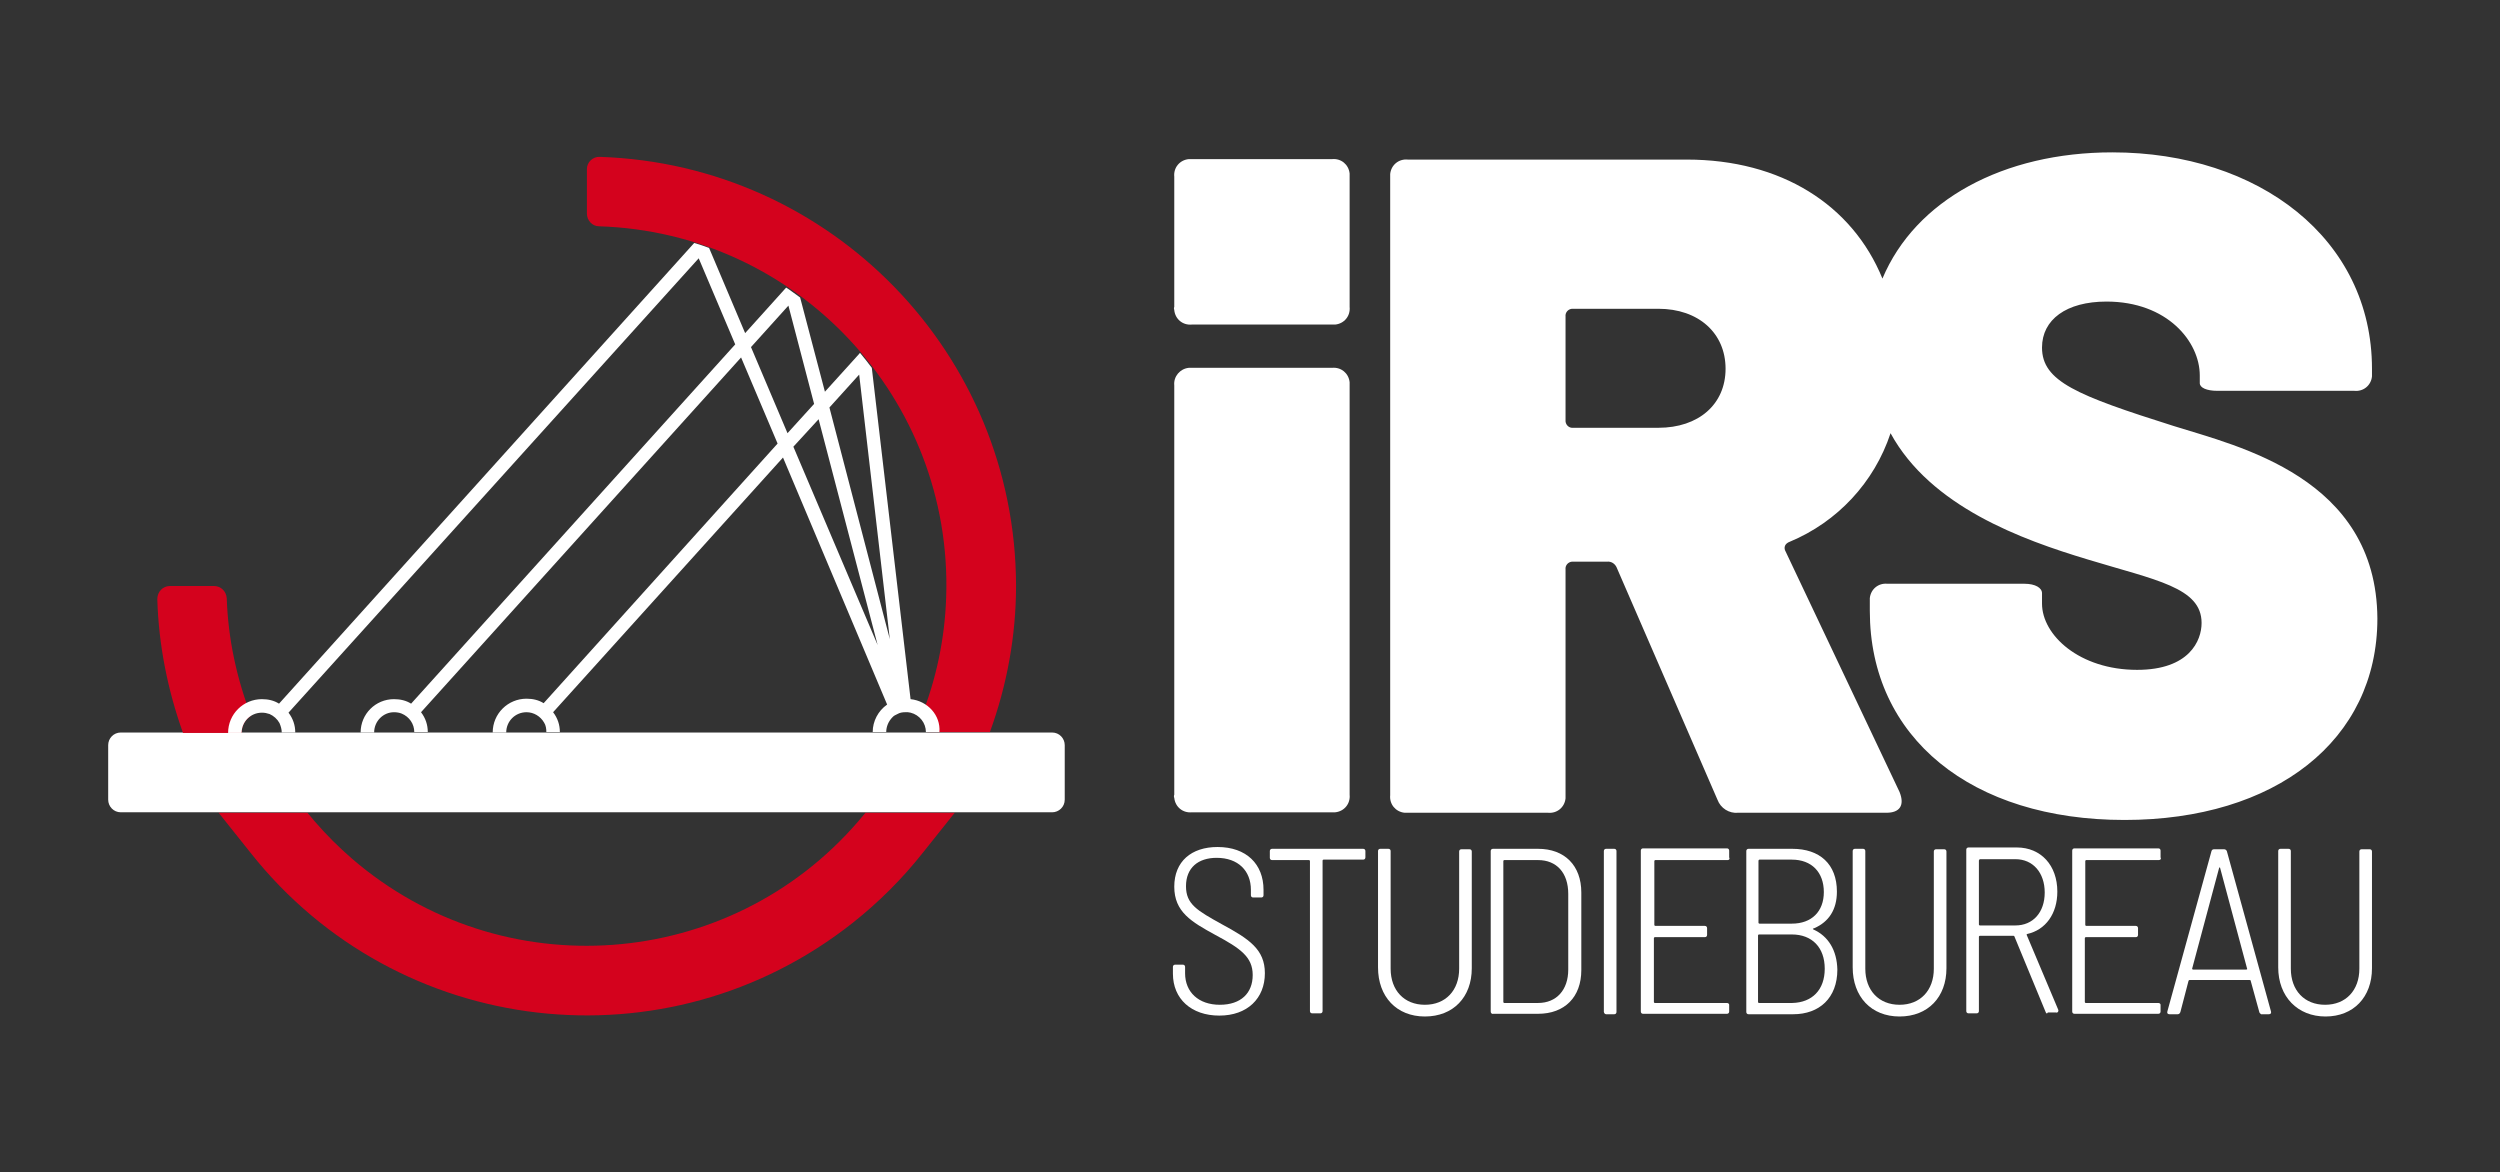 <?xml version="1.0" encoding="UTF-8"?> <!-- Generator: Adobe Illustrator 22.1.0, SVG Export Plug-In . SVG Version: 6.00 Build 0) --> <svg xmlns="http://www.w3.org/2000/svg" xmlns:xlink="http://www.w3.org/1999/xlink" id="Laag_1" x="0px" y="0px" viewBox="0 0 554.6 260.1" style="enable-background:new 0 0 554.6 260.1;" xml:space="preserve"><rect x="0" y="0" width="554.6" height="260.1" fill="#333333" stroke="none"/> <style type="text/css"> .st0{fill:#D4021D;} .st1{fill:#FFFFFF;} </style> <title>IRS logo rood-wit</title> <g id="Beeldlogo"> <path class="st0" d="M190.4,182.2c-28.7,33.3-79,37-112.3,8.3c-3-2.6-5.7-5.3-8.3-8.3l-1.6-1.9H48.5l7.1,8.9 c32.6,41.2,92.4,48.1,133.6,15.5c5.8-4.6,11-9.8,15.5-15.5l7.1-8.9H192L190.4,182.2z"></path> <path class="st1" d="M26.8,162.5h206.6c1.6,0,2.8,1.3,2.8,2.8v12.1c0,1.6-1.3,2.8-2.8,2.8H26.8c-1.6,0-2.8-1.3-2.8-2.8v-12.1 C24,163.8,25.2,162.5,26.8,162.5z"></path> <path class="st0" d="M55.7,158.8c-3.2-8.3-5.1-17.1-5.4-26.1c-0.1-1.5-1.3-2.7-2.8-2.7h-9.8c-1.6,0-2.8,1.3-2.8,2.9 c0,0,0,0.1,0,0.1c0.3,10.1,2.3,20.1,5.7,29.6h13C53.6,161,54.4,159.6,55.7,158.8z"></path> <path class="st0" d="M133.1,34.8c-1.6-0.1-2.9,1.2-2.9,2.7c0,0,0,0.1,0,0.1v2.6l0,0v4.5l0,0v2.7c0,1.5,1.2,2.8,2.7,2.8 c44,1.4,78.5,38.3,77,82.3c-0.3,9.2-2.2,18.2-5.6,26.7l0,0c0.9,0.8,1.4,2,1.4,3.2h13.9c3.8-10.4,5.8-21.4,5.8-32.5 C225.3,78.6,184.5,36.5,133.1,34.8z"></path> <path class="st1" d="M202,155.1l-8.6-73.5c-0.8-1.1-1.7-2.2-2.6-3.3c-0.1,0.1-0.2,0.1-0.2,0.2l-7.6,8.4l-5.5-20.9 c-1-0.7-2-1.5-3.1-2.2l-9.1,10.1l-8-18.9c-1.1-0.4-2.2-0.8-3.3-1.1L61.9,156.1c-1.1-0.7-2.4-1-3.8-1c-4.1,0-7.5,3.3-7.5,7.5h3 c0-2.5,2-4.5,4.5-4.5c0.6,0,1.1,0.1,1.7,0.3c0.9,0.4,1.7,1.1,2.2,2c0.3,0.7,0.5,1.4,0.5,2.1h3c0-1.6-0.5-3.1-1.5-4.4L155,57.3 l8.1,19.1l-71.9,79.7c-1.1-0.7-2.4-1-3.8-1c-4.1,0-7.4,3.3-7.4,7.4h3c0-2.5,2-4.5,4.4-4.5c0.6,0,1.2,0.1,1.7,0.3 c1.7,0.7,2.8,2.3,2.8,4.1h3c0-1.6-0.5-3.1-1.5-4.4l71-78.7l8.1,19.1l-51.9,57.6c-1.1-0.7-2.4-1-3.8-1c-4.1,0-7.5,3.3-7.5,7.5h3 c0-2.5,2-4.5,4.5-4.5c1.6,0,3.1,0.9,3.9,2.3c0.4,0.6,0.5,1.4,0.5,2.1h3c0-1.6-0.5-3.1-1.5-4.4l51-56.5l23.1,54.8 c-2,1.4-3.2,3.7-3.2,6.1h3c0-1.2,0.5-2.4,1.4-3.3c0.2-0.2,0.3-0.3,0.5-0.4c0.2-0.1,0.4-0.2,0.6-0.3c0.5-0.3,1.1-0.4,1.7-0.4h0.2 h0.4c0.2,0,0.4,0.1,0.6,0.1c2,0.5,3.4,2.3,3.4,4.3h3C208.7,158.7,205.8,155.5,202,155.1z M166.6,77l8.3-9.2l5.7,21.8l-5.9,6.5 L166.6,77z M176,99.1l5.6-6.1l13.1,50.1L176,99.1z M184,90.4l6.6-7.3l6.8,58.7L184,90.4z"></path> </g> <g id="IRS_Studiebureau"> <g> <path class="st1" d="M260.5,176.3V85.5c-0.2-2,1.3-3.7,3.2-3.9c0.2,0,0.5,0,0.7,0h31.1c2-0.2,3.7,1.2,3.9,3.2c0,0.2,0,0.5,0,0.7 v90.8c0.2,2-1.2,3.7-3.2,3.9c-0.2,0-0.5,0-0.7,0h-31.1c-2,0.2-3.7-1.2-3.9-3.2C260.4,176.8,260.4,176.5,260.5,176.3z M260.5,68.1 V39.2c-0.2-2,1.2-3.7,3.2-3.9c0.2,0,0.5,0,0.7,0h31.1c2-0.2,3.7,1.2,3.9,3.2c0,0.2,0,0.5,0,0.7v28.9c0.2,2-1.2,3.7-3.2,3.9 c-0.2,0-0.5,0-0.7,0h-31.1c-2,0.2-3.7-1.2-3.9-3.2C260.4,68.5,260.4,68.3,260.5,68.1z"></path> <path class="st1" d="M482.2,94.5c-21.5-6.8-29.2-9.9-29.2-17.4c0-6.2,5.4-10.2,14.3-10.2c13.5,0,20.7,8.9,20.7,16.4v1.7 c0,1,1.5,1.7,3.9,1.7h30.4c2,0.2,3.7-1.2,3.9-3.2c0-0.2,0-0.5,0-0.7v-1c0-28.8-25.1-48-57.6-48c-24.2,0-43.7,10.6-51,28 c-6.7-16.4-22.5-26.4-43.4-26.4h-61.9c-2-0.2-3.7,1.2-3.9,3.2c0,0.2,0,0.5,0,0.7v137.1c-0.2,2,1.2,3.7,3.2,3.9c0.2,0,0.5,0,0.7,0 h31.1c2,0.2,3.7-1.2,3.9-3.2c0-0.2,0-0.5,0-0.7v-50.1c-0.1-0.8,0.5-1.6,1.4-1.7c0.1,0,0.2,0,0.3,0h7.5c0.9-0.1,1.7,0.4,2.1,1.2 l22.4,51.6c0.7,1.9,2.6,3.1,4.6,2.9h32.9c2.9,0,4.1-1.6,2.9-4.6l-25.3-53.4c-0.4-0.7-0.2-1.5,0.5-1.9c0.1-0.1,0.2-0.1,0.4-0.2 c10.6-4.4,18.8-13.2,22.4-24.1c8.9,16.3,29.1,23.6,43.7,28c15.1,4.6,25.3,6.2,25.3,14.1c0,3.9-2.7,10.4-14.3,10.4 c-12.8,0-21.1-7.7-21.1-14.7v-2.3c0-1.2-1.5-2.1-3.9-2.1h-30.4c-2-0.2-3.7,1.2-3.9,3.2c0,0.2,0,0.5,0,0.7v2.1 c0,28.2,22.6,46.4,56.5,46.4c33.4,0,56.1-17.6,56.1-44.7C527.2,105.9,496.5,99,482.2,94.5z M367.9,94.9H349 c-0.8,0.1-1.6-0.5-1.7-1.4c0-0.1,0-0.2,0-0.3v-23c-0.1-0.8,0.5-1.6,1.4-1.7c0.1,0,0.2,0,0.3,0h18.9c8.9,0,14.9,5.4,14.9,13.3 S376.8,94.9,367.9,94.9z"></path> </g> <g> <path class="st1" d="M260.2,216v-1.5c0-0.3,0.2-0.5,0.5-0.5c0,0,0,0,0.1,0h1.6c0.3,0,0.5,0.2,0.5,0.5c0,0,0,0,0,0.1v1.3 c0,4.2,3,7,7.7,7s7.3-2.6,7.3-6.6s-2.7-5.9-8.3-8.9c-5.3-2.9-9.1-5.1-9.1-10.7s3.8-8.8,9.6-8.8c6.4,0,10.2,3.8,10.2,9.5v1.2 c0,0.3-0.2,0.5-0.5,0.5c0,0,0,0-0.1,0h-1.7c-0.3,0-0.5-0.2-0.5-0.5c0,0,0,0,0-0.1v-1.1c0-4.2-2.8-7.1-7.6-7.1 c-4.1,0-6.8,2.2-6.8,6.3c0,4,2.5,5.4,7.9,8.4c6.1,3.3,9.6,5.6,9.6,10.9c0,5.6-3.9,9.4-10.1,9.4S260.2,221.6,260.2,216z"></path> <path class="st1" d="M302.9,188.8v1.4c0,0.3-0.2,0.5-0.5,0.5c0,0,0,0-0.1,0h-8.7c-0.1,0-0.2,0.1-0.2,0.2v33.4 c0,0.3-0.2,0.5-0.5,0.5c0,0,0,0-0.1,0h-1.7c-0.3,0-0.5-0.2-0.5-0.5c0,0,0,0,0-0.1V191c0-0.1-0.1-0.2-0.2-0.2h-8.2 c-0.3,0-0.5-0.2-0.5-0.5c0,0,0,0,0-0.1v-1.4c0-0.3,0.2-0.5,0.5-0.5c0,0,0,0,0.1,0h20.1C302.7,188.3,302.9,188.5,302.9,188.8 C302.9,188.8,302.9,188.8,302.9,188.8z"></path> <path class="st1" d="M305.7,214.6v-25.8c0-0.3,0.2-0.5,0.5-0.5c0,0,0,0,0.1,0h1.7c0.3,0,0.5,0.2,0.5,0.5c0,0,0,0,0,0.1v26 c0,4.8,3,8,7.6,8s7.6-3.2,7.6-8v-26c0-0.3,0.2-0.5,0.5-0.5c0,0,0,0,0.1,0h1.7c0.3,0,0.5,0.2,0.5,0.5c0,0,0,0,0,0.1v25.8 c0,6.4-4.1,10.7-10.4,10.7S305.7,221.1,305.7,214.6z"></path> <path class="st1" d="M330.7,224.4v-35.6c0-0.3,0.2-0.5,0.5-0.5c0,0,0,0,0.1,0h9.9c5.9,0,9.6,3.7,9.6,9.7v17.2c0,6-3.7,9.7-9.6,9.7 h-9.9C330.9,225,330.7,224.7,330.7,224.4C330.7,224.4,330.7,224.4,330.7,224.4z M333.7,222.5h7.5c4.1,0,6.7-2.9,6.7-7.4v-16.8 c0-4.7-2.6-7.5-6.7-7.5h-7.5c-0.1,0-0.2,0.1-0.2,0.2v31.3C333.5,222.4,333.6,222.5,333.7,222.5L333.7,222.5z"></path> <path class="st1" d="M355.8,224.4v-35.6c0-0.3,0.2-0.5,0.5-0.5c0,0,0,0,0.1,0h1.7c0.3,0,0.5,0.2,0.5,0.5c0,0,0,0,0,0.1v35.6 c0,0.3-0.2,0.5-0.5,0.5c0,0,0,0-0.1,0h-1.7C356,225,355.8,224.7,355.8,224.4C355.7,224.5,355.7,224.4,355.8,224.4z"></path> <path class="st1" d="M383.3,190.8h-16.1c-0.1,0-0.2,0.1-0.2,0.2v14.2c0,0.1,0.1,0.2,0.2,0.2h11c0.3,0,0.5,0.2,0.5,0.5 c0,0,0,0,0,0.1v1.4c0,0.3-0.2,0.5-0.5,0.5c0,0,0,0-0.1,0h-11c-0.1,0-0.2,0.1-0.2,0.2v14.2c0,0.1,0.1,0.2,0.2,0.2h16 c0.3,0,0.5,0.2,0.5,0.4c0,0,0,0,0,0.1v1.4c0,0.3-0.2,0.5-0.5,0.5c0,0,0,0-0.1,0h-18.5c-0.3,0-0.5-0.2-0.5-0.5c0,0,0,0,0-0.1v-35.6 c0-0.3,0.2-0.5,0.5-0.5c0,0,0,0,0.1,0h18.5c0.3,0,0.5,0.2,0.5,0.5c0,0,0,0,0,0.1v1.4C383.8,190.5,383.6,190.8,383.3,190.8 C383.3,190.8,383.3,190.8,383.3,190.8z"></path> <path class="st1" d="M402.3,206.2c3.3,1.5,5.2,4.6,5.3,8.9c0,6.3-4,9.9-9.8,9.9h-9.9c-0.3,0-0.5-0.2-0.5-0.5c0,0,0,0,0-0.1v-35.6 c0-0.3,0.2-0.5,0.5-0.5c0,0,0,0,0.1,0h9.6c6.1,0,9.9,3.4,9.9,9.5c0,4-1.8,6.7-5,8.1C402.1,206,402.1,206.1,402.3,206.2z M390.1,191v13.7c0,0.1,0.1,0.2,0.2,0.2h7.2c4.4,0,7.1-2.7,7.1-7c0-4.4-2.7-7.2-7.1-7.2h-7.2C390.1,190.8,390.1,190.9,390.1,191 C390.1,191,390.1,191,390.1,191z M404.8,214.9c0-4.7-2.8-7.6-7.3-7.6h-7.3c-0.1,0-0.2,0.1-0.2,0.2v14.8c0,0.1,0.1,0.2,0.2,0.2h7.4 C402,222.4,404.8,219.6,404.8,214.9L404.8,214.9z"></path> <path class="st1" d="M411,214.6v-25.8c0-0.3,0.2-0.5,0.5-0.5c0,0,0,0,0.1,0h1.7c0.3,0,0.5,0.2,0.5,0.5c0,0,0,0,0,0.1v26 c0,4.8,3,8,7.6,8s7.6-3.2,7.6-8v-26c0-0.3,0.2-0.5,0.5-0.5c0,0,0,0,0.1,0h1.7c0.3,0,0.5,0.2,0.5,0.5c0,0,0,0,0,0.1v25.8 c0,6.4-4.1,10.7-10.4,10.7S411,221.1,411,214.6z"></path> <path class="st1" d="M453.8,224.5l-6.9-16.7c0-0.1-0.1-0.2-0.2-0.2h-7.5c-0.1,0-0.2,0.1-0.2,0.2v16.5c0,0.3-0.2,0.5-0.5,0.5 c0,0,0,0-0.1,0h-1.7c-0.3,0-0.5-0.2-0.5-0.5c0,0,0,0,0-0.1v-35.7c0-0.3,0.2-0.5,0.5-0.5c0,0,0,0,0.1,0h10.6c5.4,0,9,4,9,9.8 c0,4.9-2.6,8.5-6.7,9.4c-0.1,0-0.1,0.1-0.1,0.2c0,0,0,0,0,0l7,16.6c0.1,0.2,0,0.5-0.2,0.6c-0.1,0-0.2,0.1-0.3,0h-1.8 C454.1,225,453.9,224.8,453.8,224.5z M439,190.9v14.2c0,0.1,0.1,0.2,0.2,0.2h7.9c3.9,0,6.5-2.9,6.5-7.3s-2.6-7.4-6.5-7.4h-7.9 C439.1,190.7,439,190.8,439,190.9z"></path> <path class="st1" d="M478.9,190.8h-16.1c-0.1,0-0.2,0.1-0.2,0.2v14.2c0,0.1,0.1,0.2,0.2,0.2h11c0.3,0,0.5,0.2,0.5,0.5 c0,0,0,0,0,0.1v1.4c0,0.3-0.2,0.5-0.5,0.5c0,0,0,0-0.1,0h-11c-0.1,0-0.2,0.1-0.2,0.2v14.2c0,0.1,0.1,0.2,0.2,0.2h16.1 c0.3,0,0.5,0.2,0.5,0.4c0,0,0,0,0,0.1v1.4c0,0.3-0.2,0.5-0.5,0.5c0,0,0,0-0.1,0h-18.5c-0.3,0-0.5-0.2-0.5-0.5c0,0,0,0,0-0.1v-35.6 c0-0.3,0.2-0.5,0.5-0.5c0,0,0,0,0.1,0h18.5c0.3,0,0.5,0.2,0.5,0.5c0,0,0,0,0,0.1v1.4C479.5,190.5,479.3,190.8,478.9,190.8 C479,190.8,479,190.8,478.9,190.8z"></path> <path class="st1" d="M501.2,224.5l-1.9-6.9c0-0.2-0.2-0.2-0.3-0.2h-13.2c-0.1,0-0.2,0-0.3,0.2l-1.8,6.9c-0.1,0.3-0.3,0.5-0.6,0.5 h-1.8c-0.4,0-0.6-0.2-0.5-0.6l9.8-35.6c0.1-0.3,0.3-0.4,0.6-0.4h2.2c0.3,0,0.5,0.2,0.6,0.4l9.8,35.6c0.1,0.4-0.1,0.6-0.5,0.6h-1.7 C501.5,224.9,501.2,224.7,501.2,224.5z M486.5,215.1h11.8c0.1,0,0.3-0.1,0.2-0.2l-6-22.4c0-0.1-0.1-0.1-0.2,0l-6,22.4 C486.3,215,486.4,215.1,486.5,215.1z"></path> <path class="st1" d="M505.4,214.6v-25.8c0-0.3,0.2-0.5,0.5-0.5c0,0,0,0,0.1,0h1.7c0.3,0,0.5,0.2,0.5,0.5c0,0,0,0,0,0.1v26 c0,4.8,3,8,7.6,8s7.6-3.2,7.6-8v-26c0-0.3,0.2-0.5,0.5-0.5c0,0,0,0,0.1,0h1.7c0.3,0,0.5,0.2,0.5,0.5c0,0,0,0,0,0.1v25.8 c0,6.4-4.1,10.7-10.3,10.7S505.4,221.1,505.4,214.6z"></path> </g> </g> </svg> 